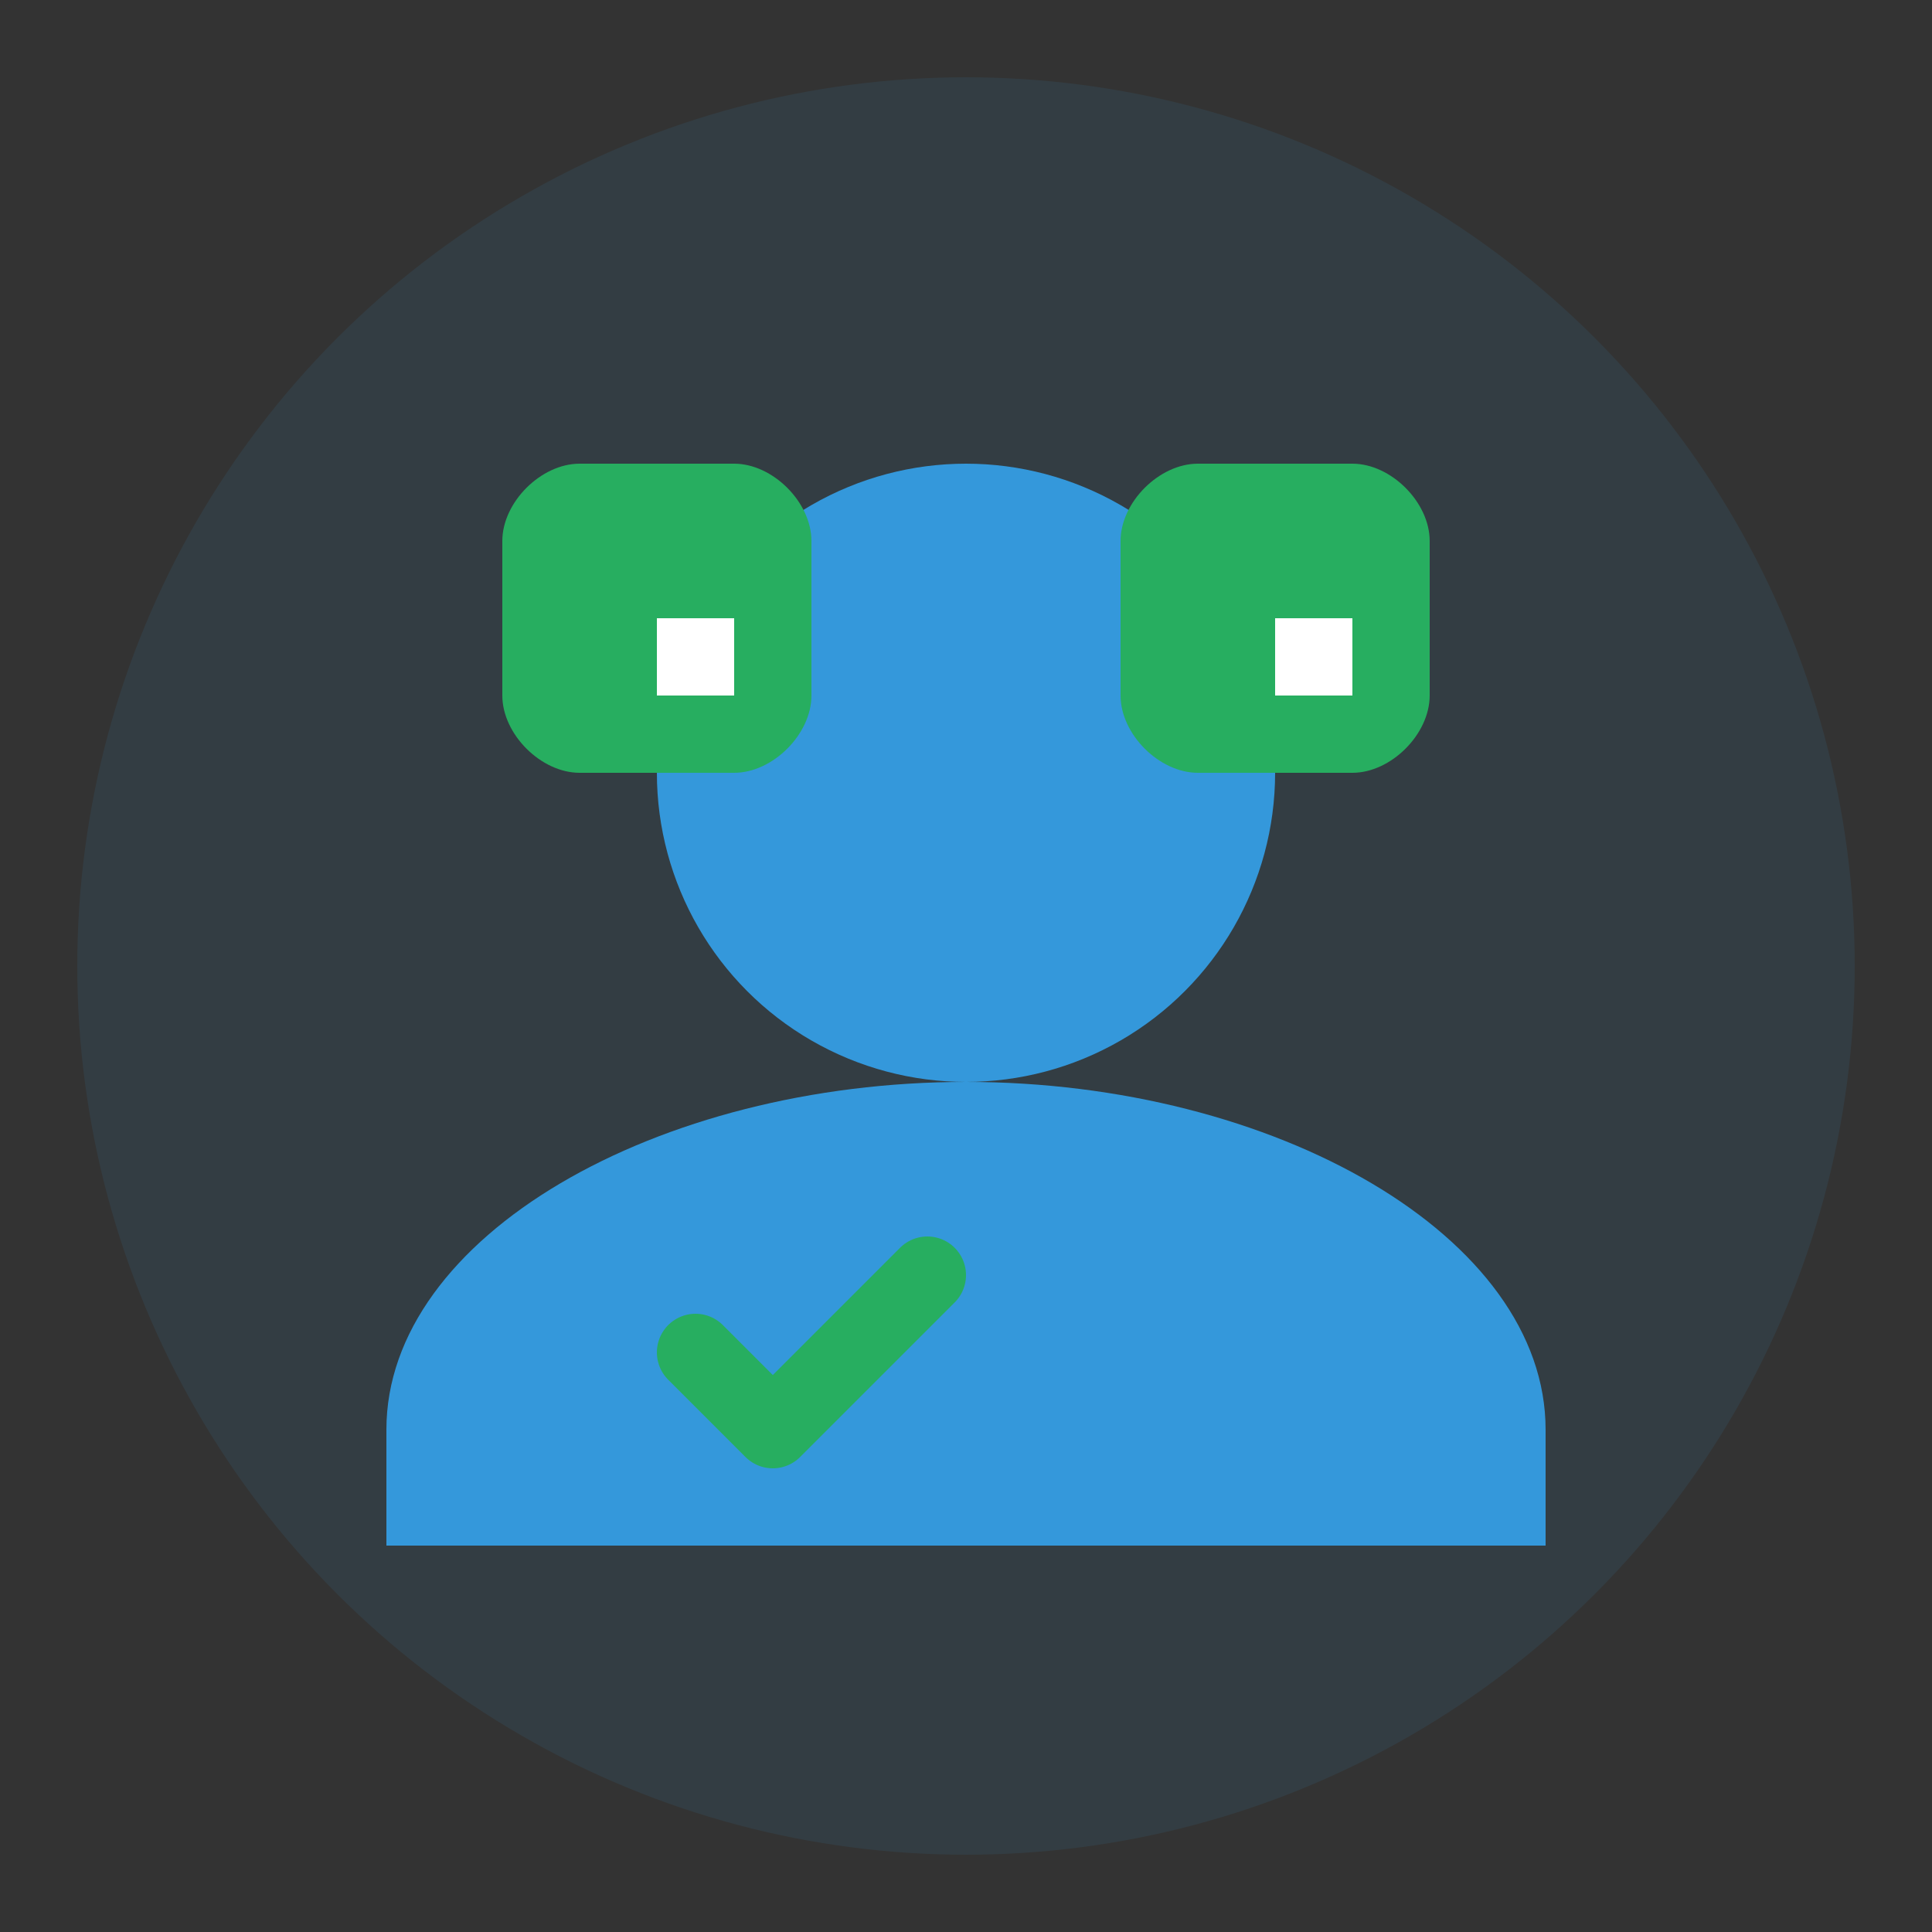 <svg width="50" height="50" viewBox="0 0 50 50" fill="none" xmlns="http://www.w3.org/2000/svg">
<rect x="0" y="0" width="50" height="50" fill="#333333" stroke="none"/>
<circle cx="25" cy="25" r="23" fill="#3498db" fill-opacity="0.1"/>
<circle cx="25" cy="20" r="8" fill="#3498db"/>
<path d="M25 28c-8 0-15 4-15 9v3h30v-3c0-5-7-9-15-9z" fill="#3498db"/>
<path d="M15 12c-1 0-2 1-2 2v4c0 1 1 2 2 2h4c1 0 2-1 2-2v-4c0-1-1-2-2-2h-4z" fill="#27ae60"/>
<path d="M17 16h2v2h-2v-2z" fill="white"/>
<path d="M31 12c-1 0-2 1-2 2v4c0 1 1 2 2 2h4c1 0 2-1 2-2v-4c0-1-1-2-2-2h-4z" fill="#27ae60"/>
<path d="M33 16h2v2h-2v-2z" fill="white"/>
<path d="M18 35l2 2 4-4" stroke="#27ae60" stroke-width="2" stroke-linecap="round" stroke-linejoin="round"/>
</svg>
